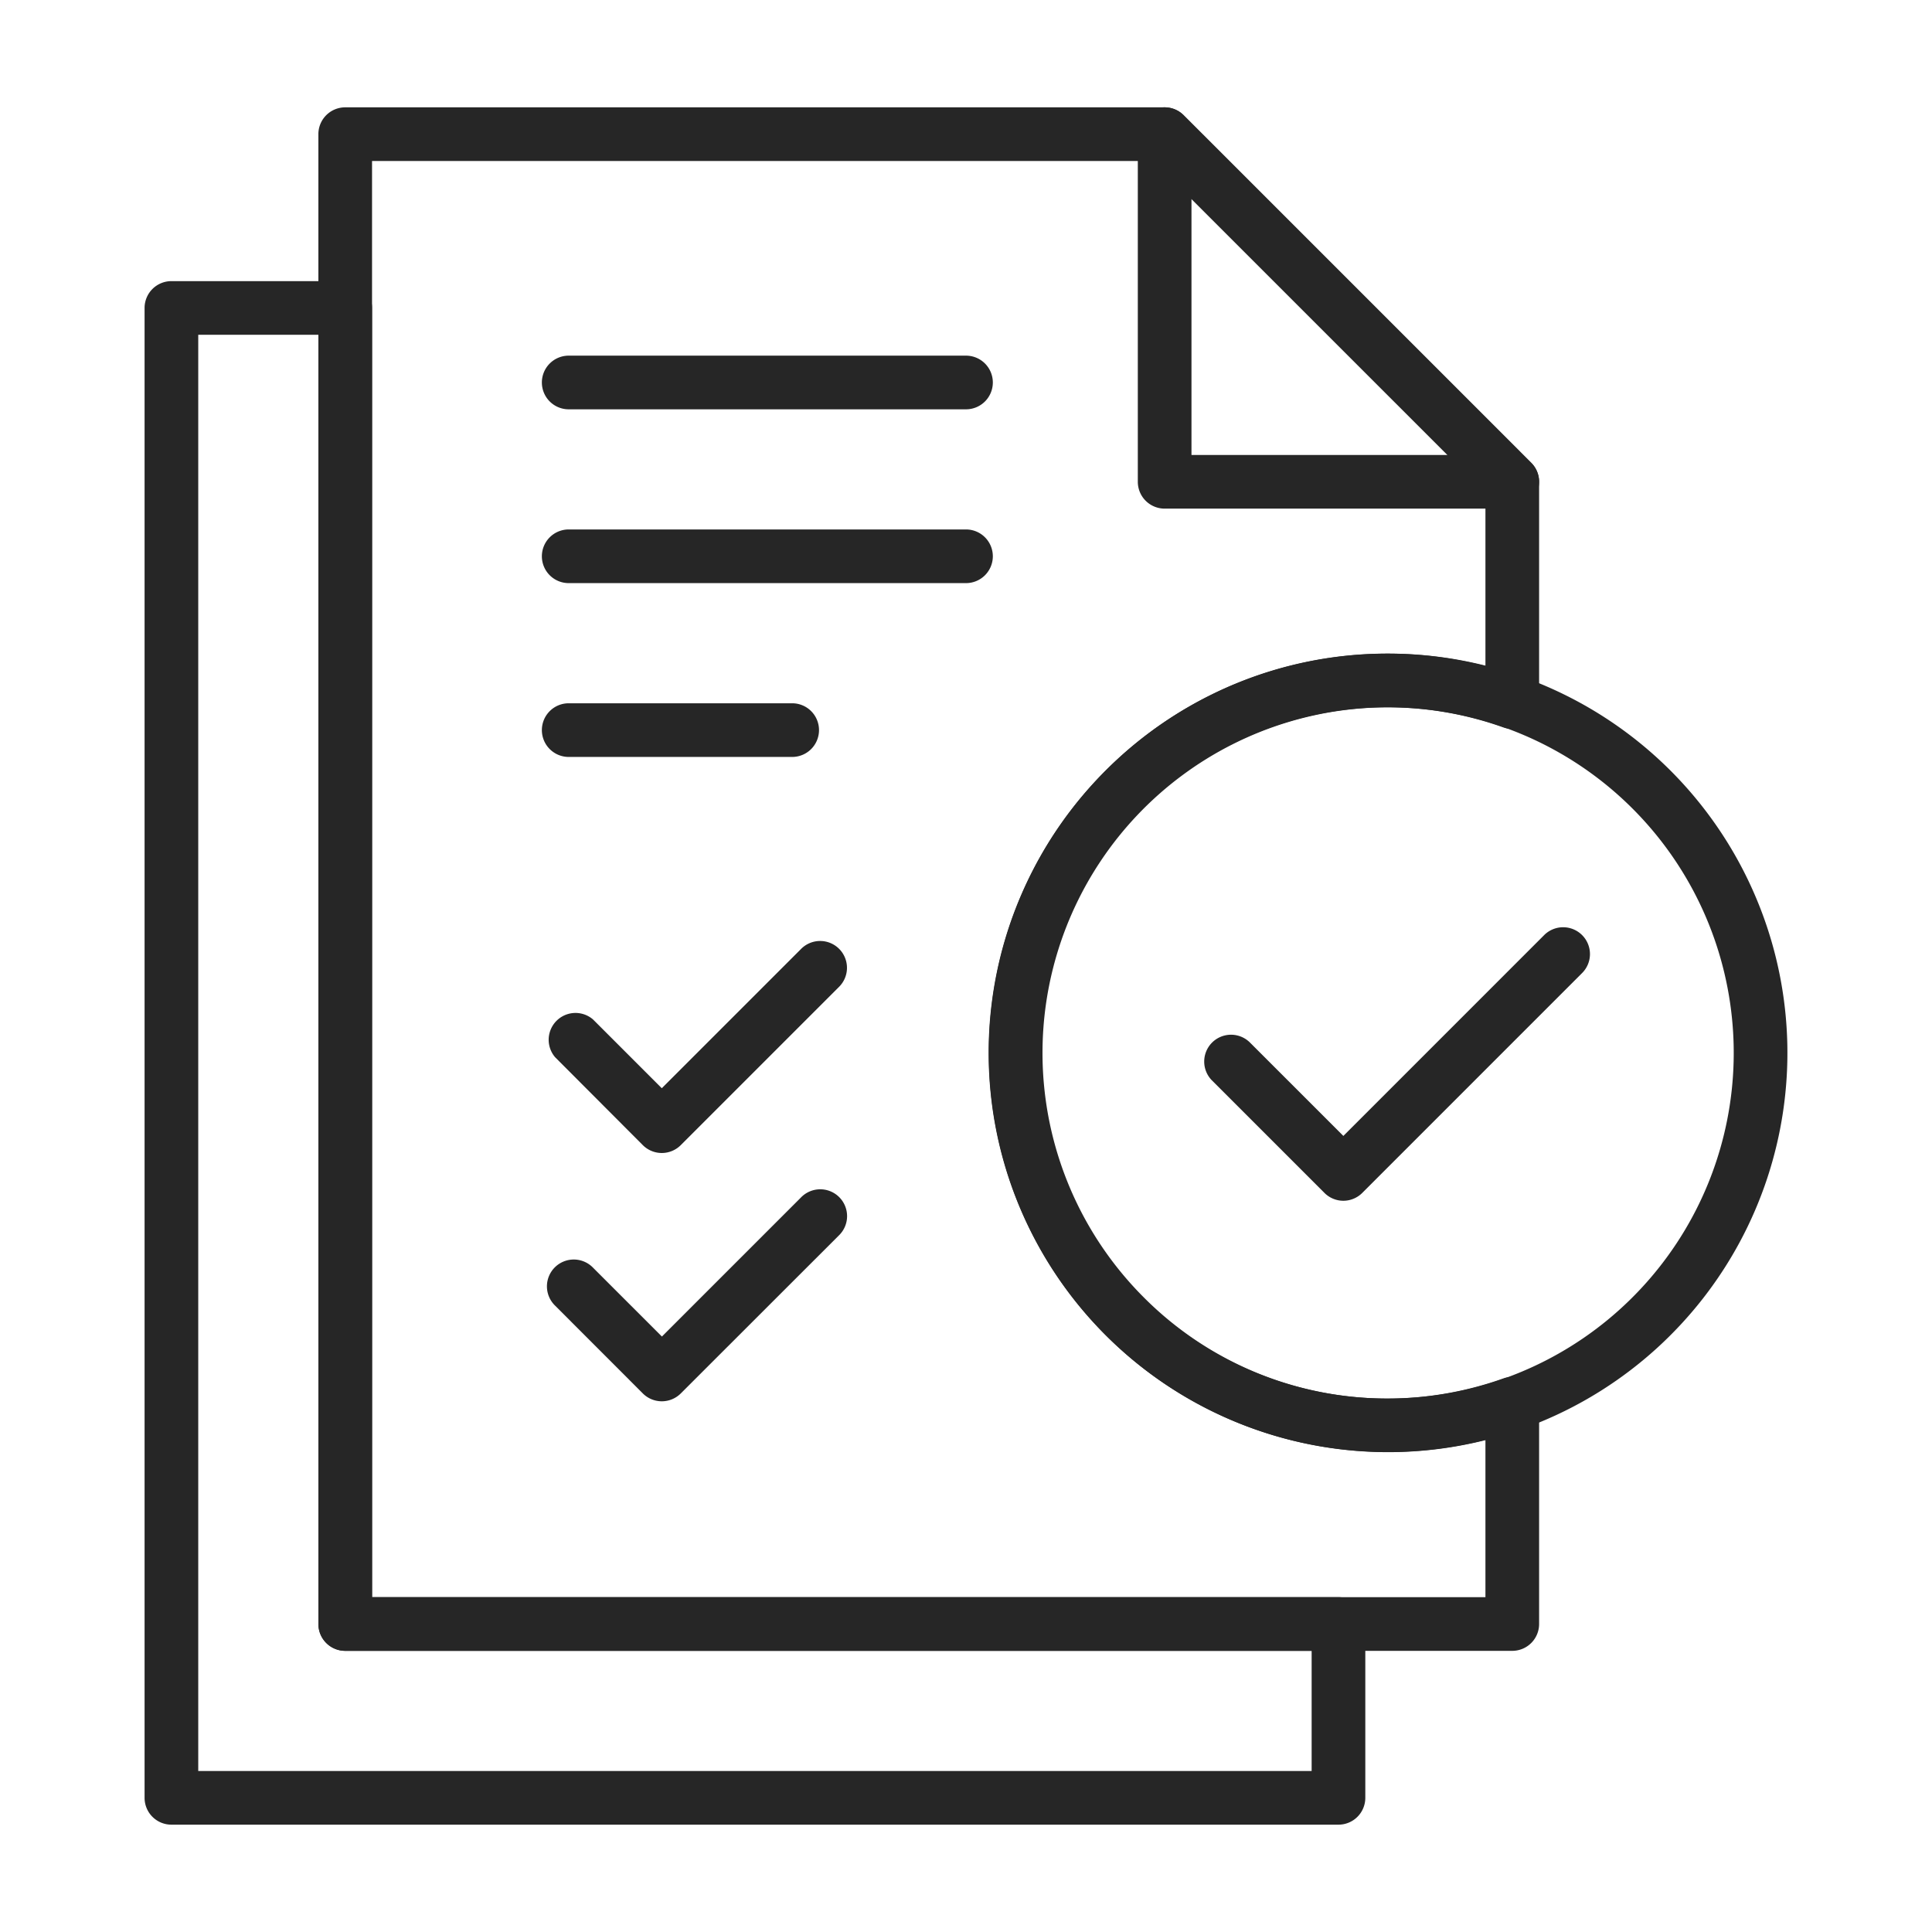 <svg xmlns="http://www.w3.org/2000/svg" xmlns:xlink="http://www.w3.org/1999/xlink" width="72" height="72" viewBox="0 0 72 72">
  <defs>
    <clipPath id="clip-path">
      <rect id="사각형_4117" data-name="사각형 4117" width="72" height="72" transform="translate(1399 553)" fill="#fff" stroke="#707070" stroke-width="1"/>
    </clipPath>
    <clipPath id="clip-path-2">
      <rect id="사각형_4131" data-name="사각형 4131" width="61.224" height="64" fill="none"/>
    </clipPath>
  </defs>
  <g id="social-ico10" transform="translate(-1399 -553)" clip-path="url(#clip-path)">
    <g id="그룹_173438" data-name="그룹 173438" transform="translate(1404.388 557)">
      <g id="그룹_173435" data-name="그룹 173435">
        <g id="그룹_173434" data-name="그룹 173434" clip-path="url(#clip-path-2)">
          <path id="패스_3904" data-name="패스 3904" d="M50.97,14.955H38.015a1,1,0,0,1-1-1V1A1,1,0,0,1,38.722.293L51.677,13.248a1,1,0,0,1-.707,1.707Zm-11.955-2h9.541L39.015,3.414Z" fill="#262626"/>
          <path id="패스_3905" data-name="패스 3905" d="M44.493,64H1a1,1,0,0,1-1-1V7.477a1,1,0,0,1,1-1H7.478a1,1,0,0,1,1,1V55.522H44.493a1,1,0,0,1,1,1V63A1,1,0,0,1,44.493,64ZM2,62H43.493V57.522H7.478a1,1,0,0,1-1-1V8.477H2Z" fill="#262626"/>
        </g>
      </g>
      <path id="선_1133" data-name="선 1133" d="M14.806,1H0A1,1,0,0,1-1,0,1,1,0,0,1,0-1H14.806a1,1,0,0,1,1,1A1,1,0,0,1,14.806,1Z" transform="translate(15.806 10.254)" fill="#262626"/>
      <path id="선_1134" data-name="선 1134" d="M14.806,1H0A1,1,0,0,1-1,0,1,1,0,0,1,0-1H14.806a1,1,0,0,1,1,1A1,1,0,0,1,14.806,1Z" transform="translate(15.806 16.731)" fill="#262626"/>
      <path id="선_1135" data-name="선 1135" d="M8.328,1H0A1,1,0,0,1-1,0,1,1,0,0,1,0-1H8.328a1,1,0,0,1,1,1A1,1,0,0,1,8.328,1Z" transform="translate(15.806 23.209)" fill="#262626"/>
      <path id="패스_3906" data-name="패스 3906" d="M19.275,38.969a1,1,0,0,1-.707-.293L15.3,35.4A1,1,0,0,1,16.71,33.99l2.565,2.565,5.182-5.182a1,1,0,1,1,1.414,1.414l-5.889,5.889A1,1,0,0,1,19.275,38.969Z" fill="#262626"/>
      <path id="패스_3907" data-name="패스 3907" d="M19.275,48.222a1,1,0,0,1-.707-.293L15.3,44.658a1,1,0,1,1,1.414-1.414l2.565,2.565,5.182-5.182a1,1,0,1,1,1.414,1.414L19.982,47.93A1,1,0,0,1,19.275,48.222Z" fill="#262626"/>
      <path id="패스_3908" data-name="패스 3908" d="M44.677,40.749a1,1,0,0,1-.707-.293l-4.2-4.2a1,1,0,0,1,1.414-1.414l3.491,3.491,7.471-7.472a1,1,0,1,1,1.414,1.414l-8.178,8.179A1,1,0,0,1,44.677,40.749Z" fill="#262626"/>
      <g id="그룹_173437" data-name="그룹 173437">
        <g id="그룹_173436" data-name="그룹 173436" clip-path="url(#clip-path-2)">
          <path id="패스_3909" data-name="패스 3909" d="M46.343,20.358a14.88,14.88,0,1,1-10.522,4.359A14.784,14.784,0,0,1,46.343,20.358Zm0,27.762a12.88,12.88,0,1,0-9.108-3.773A12.8,12.8,0,0,0,46.343,48.12Z" fill="#262626"/>
          <path id="패스_3910" data-name="패스 3910" d="M50.97,57.522H7.477a1,1,0,0,1-1-1V1a1,1,0,0,1,1-1H38.015a1,1,0,0,1,.707.293L51.677,13.248a1,1,0,0,1,.293.707v8.21a1,1,0,0,1-1.334.943,12.881,12.881,0,1,0,0,24.262,1,1,0,0,1,1.334.943v8.21A1,1,0,0,1,50.97,57.522Zm-42.493-2H49.97V49.66a14.876,14.876,0,1,1-3.627-29.3,14.665,14.665,0,0,1,3.627.459V14.369L37.6,2H8.477Z" fill="#262626"/>
        </g>
      </g>
    </g>
  </g>
</svg>
